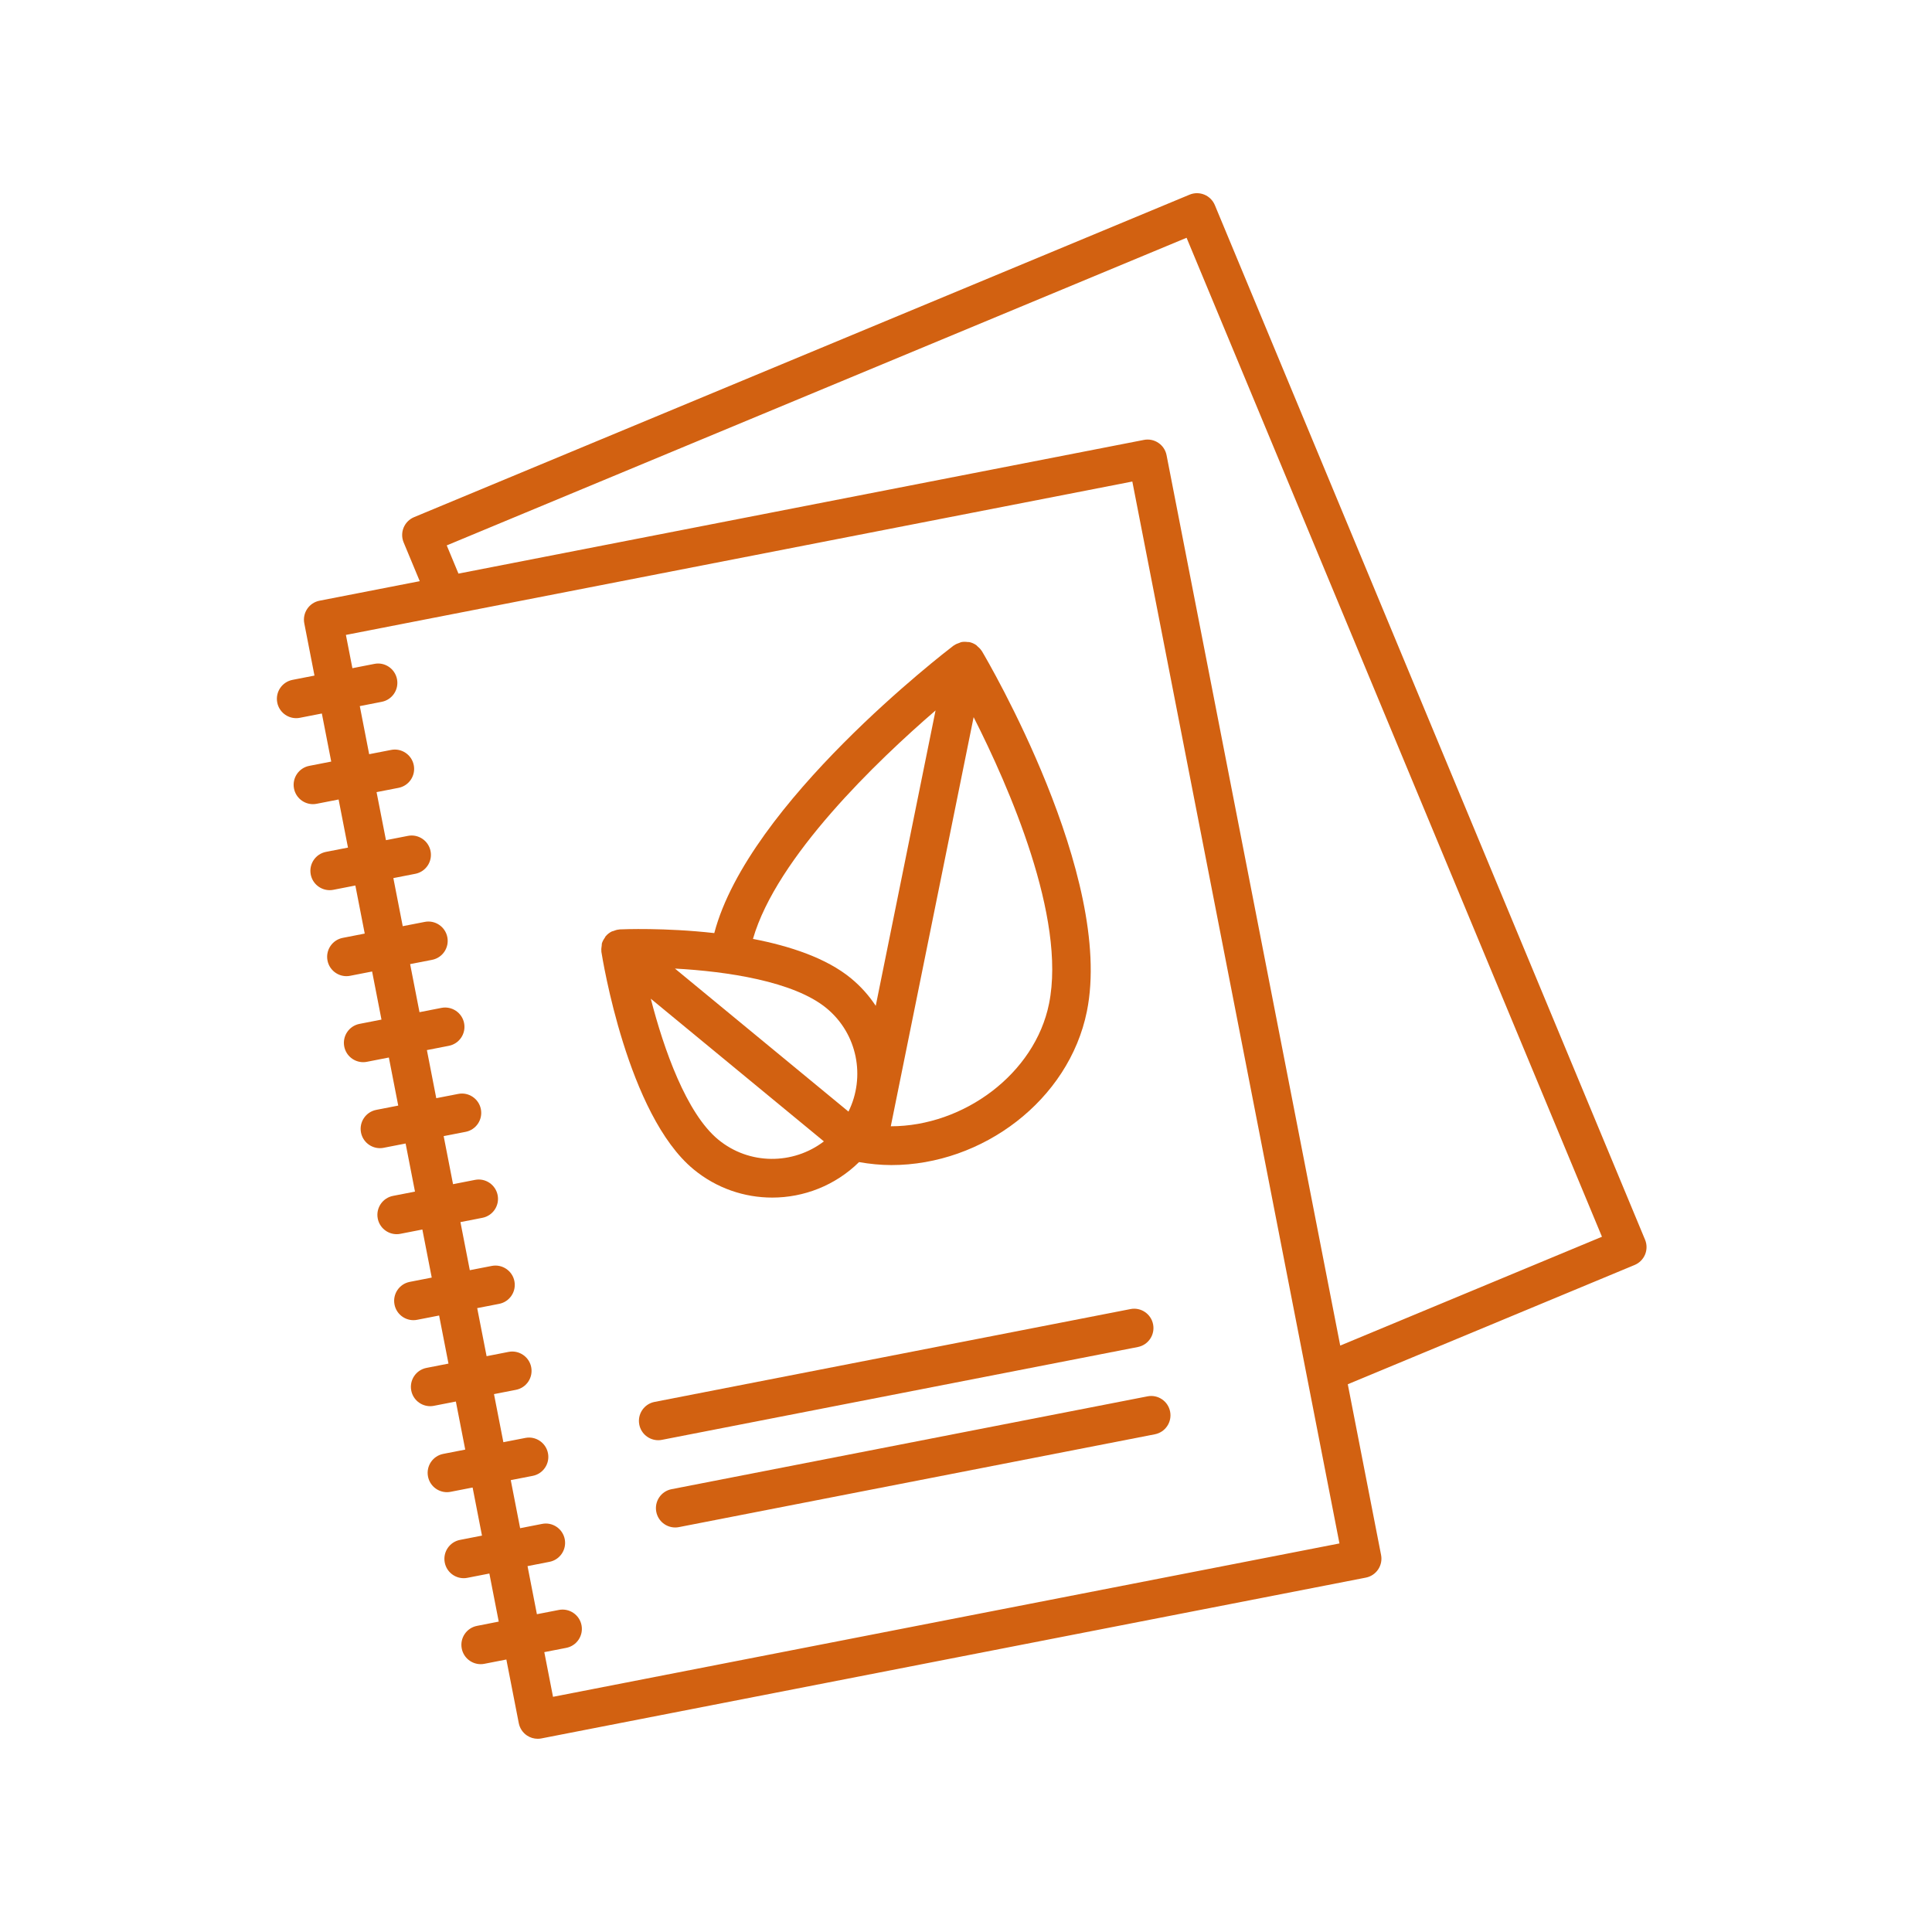 <svg fill="#D26111" xmlns="http://www.w3.org/2000/svg" xmlns:xlink="http://www.w3.org/1999/xlink" version="1.1" x="0px" y="0px" viewBox="0 0 100 100" style="enable-background:new 0 0 100 100;" xml:space="preserve"><path d="M31.144,48.946c-0.015,0.095-0.028,0.188-0.016,0.283c0.001,0.01-0.003,0.019-0.002,0.028  c0.054,0.344,1.35,8.446,4.776,11.27c1.19,0.982,2.634,1.46,4.068,1.46c1.638,0,3.264-0.626,4.494-1.837  c0.557,0.097,1.116,0.154,1.672,0.154c4.717,0,9.19-3.36,10.121-7.955c1.415-6.99-5.154-18.175-5.435-18.648  c-0.004-0.007-0.012-0.011-0.016-0.018c-0.057-0.091-0.134-0.166-0.217-0.234c-0.021-0.017-0.034-0.042-0.057-0.057  c-0.109-0.076-0.234-0.132-0.372-0.16c-0.001,0-0.002,0-0.003,0c-0.001,0-0.002-0.001-0.003-0.001  c-0.021-0.004-0.042,0.004-0.063,0.001c-0.118-0.016-0.234-0.019-0.345,0.006c-0.03,0.007-0.056,0.026-0.085,0.035  c-0.099,0.032-0.194,0.07-0.278,0.131c-0.008,0.006-0.019,0.006-0.027,0.013c-0.442,0.337-10.619,8.157-12.385,14.88  c-2.556-0.288-4.728-0.199-4.903-0.191c-0.008,0-0.015,0.005-0.023,0.006c-0.105,0.007-0.205,0.039-0.303,0.079  c-0.027,0.011-0.057,0.011-0.083,0.025c-0.118,0.06-0.227,0.144-0.317,0.253c0,0.001,0,0.001-0.001,0.002  c-0.001,0.001-0.001,0.001-0.002,0.002c-0.014,0.017-0.017,0.04-0.03,0.058c-0.068,0.095-0.125,0.195-0.156,0.302  C31.145,48.868,31.15,48.908,31.144,48.946z M42.78,52.184c1.608,1.326,2.024,3.559,1.137,5.352l-8.982-7.403  C37.603,50.278,41.084,50.786,42.78,52.184z M37.175,58.984c-1.649-1.36-2.82-4.685-3.49-7.291l8.96,7.385  C41.055,60.292,38.783,60.309,37.175,58.984z M54.298,51.952c-0.732,3.621-4.413,6.344-8.191,6.344l4.288-21.177  C52.211,40.7,55.199,47.501,54.298,51.952z M48.424,36.773l-3.096,15.289c-0.344-0.523-0.769-1.003-1.277-1.422  c-1.278-1.054-3.172-1.675-5.078-2.042C40.197,44.356,45.418,39.367,48.424,36.773z"></path><path d="M24.69,84.155c-0.542,0.105-0.896,0.631-0.79,1.173c0.093,0.478,0.512,0.809,0.98,0.809c0.063,0,0.128-0.006,0.192-0.019  l1.137-0.222l0.643,3.295c0.051,0.26,0.203,0.49,0.423,0.638c0.166,0.112,0.361,0.17,0.559,0.17c0.063,0,0.128-0.006,0.191-0.019  l42.669-8.322c0.261-0.051,0.49-0.203,0.638-0.423c0.148-0.22,0.203-0.49,0.152-0.75l-1.723-8.836l14.847-6.174  c0.245-0.102,0.439-0.297,0.541-0.542c0.101-0.245,0.101-0.521-0.001-0.765L62.88,10.616c-0.103-0.245-0.297-0.439-0.542-0.541  c-0.247-0.101-0.521-0.101-0.766,0.001L21.432,26.768c-0.245,0.102-0.439,0.297-0.541,0.542c-0.101,0.245-0.101,0.521,0.001,0.765  l0.834,2.006l-5.186,1.011c-0.542,0.105-0.896,0.631-0.79,1.173l0.527,2.703l-1.137,0.222c-0.542,0.105-0.896,0.631-0.79,1.173  c0.093,0.478,0.512,0.809,0.98,0.809c0.063,0,0.128-0.006,0.192-0.019l1.137-0.222l0.485,2.488l-1.137,0.222  c-0.542,0.105-0.896,0.631-0.79,1.173c0.093,0.478,0.512,0.809,0.98,0.809c0.063,0,0.128-0.006,0.192-0.019l1.137-0.222l0.485,2.489  l-1.137,0.222c-0.542,0.105-0.896,0.631-0.79,1.173c0.093,0.478,0.512,0.809,0.98,0.809c0.063,0,0.128-0.006,0.192-0.019  l1.137-0.222l0.485,2.488l-1.137,0.222c-0.542,0.105-0.896,0.631-0.79,1.173c0.093,0.478,0.512,0.809,0.98,0.809  c0.063,0,0.128-0.006,0.192-0.019l1.137-0.222l0.485,2.489l-1.137,0.222c-0.542,0.105-0.896,0.631-0.79,1.173  c0.093,0.478,0.512,0.809,0.98,0.809c0.063,0,0.128-0.006,0.192-0.019l1.137-0.222l0.485,2.488l-1.137,0.222  c-0.542,0.105-0.896,0.631-0.79,1.173c0.093,0.478,0.512,0.809,0.98,0.809c0.063,0,0.128-0.006,0.192-0.019l1.137-0.222l0.485,2.489  l-1.137,0.222c-0.542,0.105-0.896,0.631-0.79,1.173c0.093,0.478,0.512,0.809,0.98,0.809c0.063,0,0.128-0.006,0.192-0.019  l1.137-0.222l0.485,2.488l-1.137,0.222c-0.542,0.105-0.896,0.631-0.79,1.173c0.093,0.478,0.512,0.809,0.98,0.809  c0.063,0,0.128-0.006,0.192-0.019l1.137-0.222l0.485,2.489l-1.137,0.222c-0.542,0.105-0.896,0.631-0.79,1.173  c0.093,0.478,0.512,0.809,0.98,0.809c0.063,0,0.128-0.006,0.192-0.019l1.137-0.222l0.485,2.488l-1.137,0.222  c-0.542,0.105-0.896,0.631-0.79,1.173c0.093,0.478,0.512,0.809,0.98,0.809c0.063,0,0.128-0.006,0.192-0.019l1.137-0.222l0.485,2.489  l-1.137,0.222c-0.542,0.105-0.896,0.631-0.79,1.173c0.093,0.478,0.512,0.809,0.98,0.809c0.063,0,0.128-0.006,0.192-0.019  l1.137-0.222l0.485,2.488L24.69,84.155z M23.123,28.23l38.294-15.923l21.5,51.707L69.37,69.647l-8.989-46.087  c-0.105-0.542-0.634-0.897-1.173-0.79L23.73,29.69L23.123,28.23z M27.305,81.062l1.136-0.222c0.542-0.105,0.896-0.631,0.79-1.173  c-0.105-0.542-0.635-0.899-1.173-0.79l-1.136,0.222l-0.485-2.488l1.136-0.221c0.542-0.105,0.896-0.631,0.79-1.173  s-0.635-0.898-1.173-0.79l-1.136,0.221l-0.485-2.489l1.136-0.222c0.542-0.105,0.896-0.631,0.79-1.173  c-0.105-0.542-0.635-0.897-1.173-0.79l-1.136,0.222L24.7,67.708l1.136-0.221c0.542-0.105,0.896-0.631,0.79-1.173  c-0.105-0.542-0.634-0.896-1.173-0.79l-1.136,0.221l-0.485-2.489l1.136-0.222c0.542-0.105,0.896-0.631,0.79-1.173  s-0.634-0.898-1.173-0.79l-1.136,0.222l-0.485-2.488l1.136-0.221c0.542-0.105,0.896-0.631,0.79-1.173  c-0.105-0.542-0.634-0.898-1.173-0.79l-1.136,0.221l-0.485-2.489l1.136-0.222c0.542-0.105,0.896-0.631,0.79-1.173  c-0.105-0.542-0.634-0.896-1.173-0.79l-1.136,0.222l-0.485-2.488l1.136-0.221c0.542-0.105,0.896-0.631,0.79-1.173  c-0.105-0.542-0.634-0.899-1.173-0.79l-1.136,0.221l-0.485-2.489l1.136-0.222c0.542-0.105,0.896-0.631,0.79-1.173  s-0.633-0.898-1.173-0.79l-1.136,0.222L19.491,41l1.136-0.221c0.542-0.105,0.896-0.631,0.79-1.173  c-0.105-0.542-0.633-0.897-1.173-0.79l-1.136,0.221l-0.485-2.489l1.136-0.222c0.542-0.105,0.896-0.631,0.79-1.173  c-0.105-0.542-0.633-0.9-1.173-0.79l-1.136,0.222l-0.336-1.722l32.328-6.305l8.377-1.634L69.33,79.888l-40.706,7.939l-0.451-2.313  l1.136-0.221c0.542-0.105,0.896-0.631,0.79-1.173c-0.105-0.542-0.635-0.896-1.173-0.79l-1.136,0.221L27.305,81.062z"></path><path d="M33.089,73.736c0.093,0.478,0.512,0.809,0.98,0.809c0.063,0,0.128-0.006,0.192-0.019l24.633-4.805  c0.542-0.105,0.896-0.631,0.79-1.173c-0.105-0.542-0.634-0.899-1.173-0.79l-24.633,4.805C33.337,72.669,32.983,73.194,33.089,73.736  z"></path><path d="M34.759,77.08c-0.542,0.105-0.896,0.631-0.79,1.173c0.093,0.478,0.512,0.809,0.98,0.809c0.063,0,0.128-0.006,0.192-0.019  l24.634-4.805c0.542-0.105,0.896-0.631,0.79-1.173c-0.105-0.542-0.634-0.9-1.173-0.79L34.759,77.08z"></path></svg>